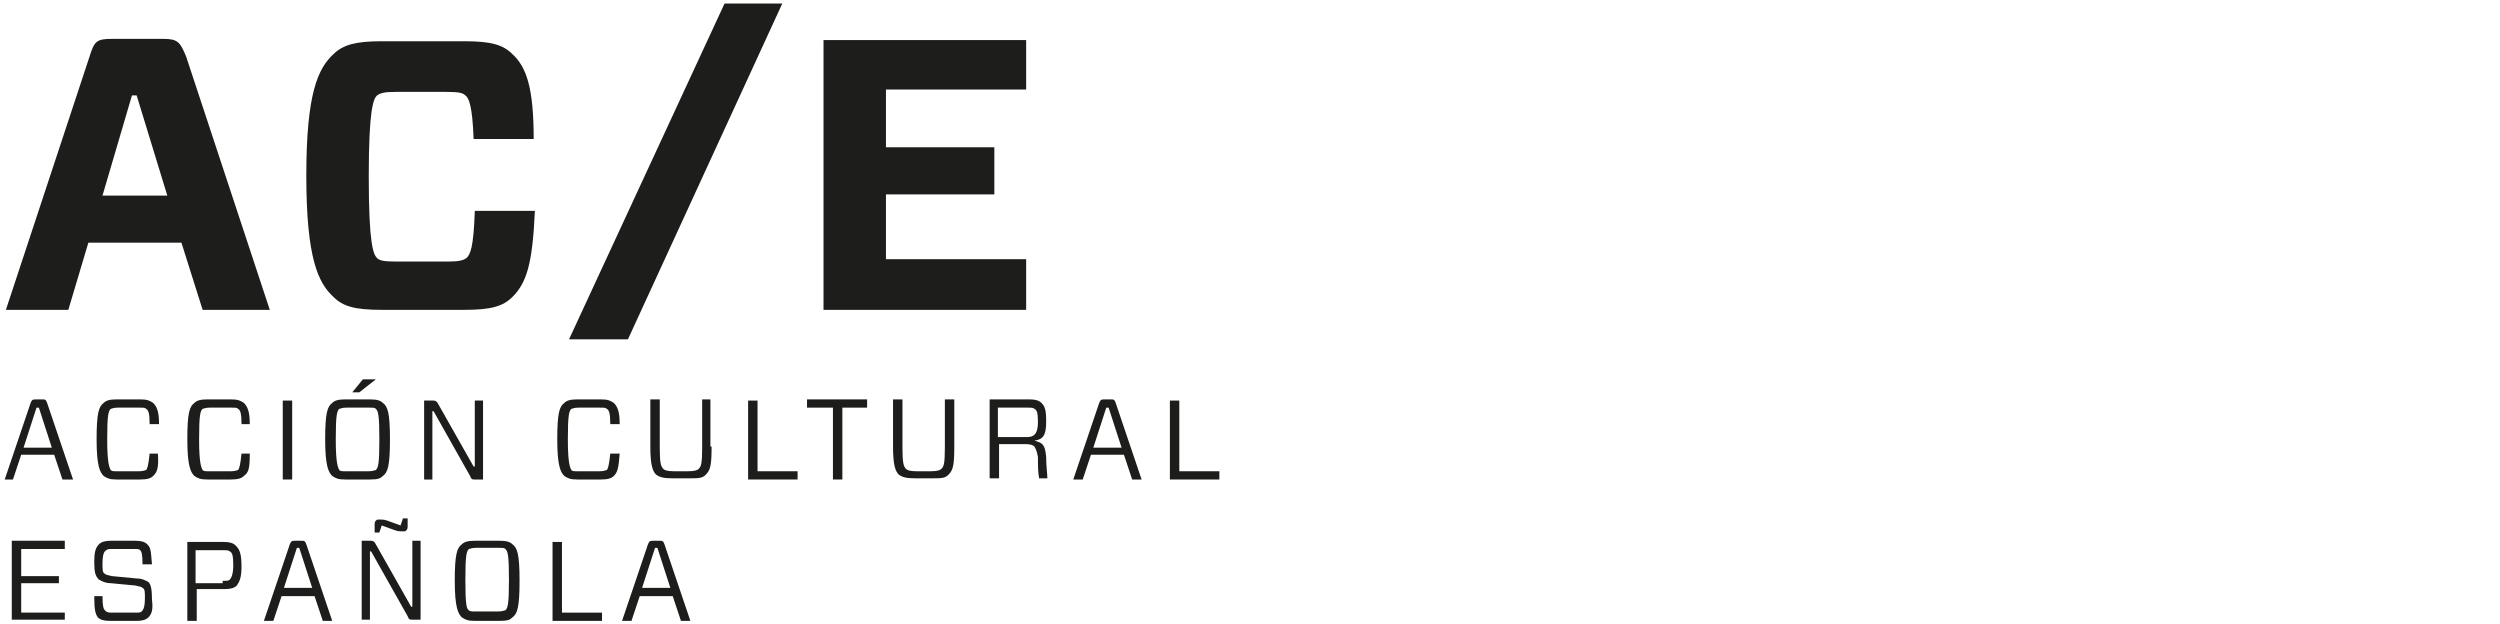 <?xml version="1.0" encoding="utf-8"?>
<!-- Generator: Adobe Illustrator 28.1.0, SVG Export Plug-In . SVG Version: 6.00 Build 0)  -->
<svg version="1.1" id="Layer_1" xmlns="http://www.w3.org/2000/svg" xmlns:xlink="http://www.w3.org/1999/xlink" x="0px" y="0px"
	 width="212.2px" height="53px" viewBox="0 0 212.2 53" style="enable-background:new 0 0 212.2 53;" xml:space="preserve">
<style type="text/css">
	.st0{fill:#1D1D1B;}
</style>
<g>
	<g>
		<path class="st0" d="M15.4,20.6H7.5l-1.7,5.7H0.5L7.6,4.8C8,3.5,8.2,3.3,9.5,3.3h4.4c1.2,0,1.4,0.3,1.9,1.5l7.1,21.5h-5.7
			L15.4,20.6z M8.7,16.6h5.5l-2.6-8.5h-0.4L8.7,16.6z"/>
		<path class="st0" d="M43.5,25.2c-0.8,0.8-1.8,1.1-4.1,1.1h-7c-2.3,0-3.3-0.3-4.1-1.1c-1.3-1.2-2.3-3.3-2.3-10.3
			c0-7,1-9.1,2.3-10.3c0.8-0.8,1.9-1.1,4.1-1.1h7c2.3,0,3.3,0.3,4.1,1.1c1.2,1.1,1.8,2.9,1.8,7.2h-5.1c-0.1-2.8-0.4-3.5-0.7-3.7
			c-0.2-0.2-0.5-0.3-1.6-0.3h-4.3c-1,0-1.3,0.1-1.6,0.3c-0.3,0.3-0.7,1.1-0.7,6.9s0.4,6.6,0.7,6.9c0.2,0.2,0.5,0.3,1.6,0.3H38
			c1,0,1.3-0.1,1.6-0.3c0.3-0.3,0.6-0.8,0.7-4h5.1C45.2,22.4,44.7,24,43.5,25.2z"/>
		<path class="st0" d="M48.3,28.8L61.5,0.3h4.9L53.3,28.8H48.3z"/>
		<path class="st0" d="M87.1,26.3H69.9V3.4h17.2v4.2H75.2v4.9h9.2v4h-9.2v5.5h11.9V26.3z"/>
	</g>
	<g>
		<path class="st0" d="M4.6,38.6H1.8l-0.7,2.1H0.4l2.2-6.5c0.1-0.2,0.1-0.3,0.4-0.3h0.6c0.2,0,0.3,0,0.4,0.3l2.2,6.5H5.3L4.6,38.6z
			 M2,38h2.4l-1.1-3.4H3.1L2,38z"/>
		<path class="st0" d="M13,40.4c-0.2,0.2-0.5,0.3-1.1,0.3h-2c-0.6,0-0.8-0.1-1.1-0.3c-0.3-0.3-0.6-0.8-0.6-3.1
			c0-2.3,0.2-2.8,0.6-3.1c0.2-0.2,0.5-0.3,1.1-0.3h2c0.6,0,0.8,0.1,1.1,0.3c0.3,0.3,0.5,0.7,0.5,1.8h-0.8c0-0.9-0.1-1.2-0.3-1.3
			c-0.1-0.1-0.2-0.1-0.6-0.1H10c-0.4,0-0.5,0.1-0.6,0.1c-0.2,0.2-0.3,0.5-0.3,2.6c0,2.1,0.2,2.4,0.3,2.6C9.5,40,9.6,40,10,40h1.8
			c0.4,0,0.5-0.1,0.6-0.1c0.1-0.1,0.2-0.4,0.3-1.4h0.7C13.5,39.8,13.3,40.1,13,40.4z"/>
		<path class="st0" d="M20.7,40.4c-0.2,0.2-0.5,0.3-1.1,0.3h-2c-0.6,0-0.8-0.1-1.1-0.3c-0.3-0.3-0.6-0.8-0.6-3.1
			c0-2.3,0.2-2.8,0.6-3.1c0.2-0.2,0.5-0.3,1.1-0.3h2c0.6,0,0.8,0.1,1.1,0.3c0.3,0.3,0.5,0.7,0.5,1.8h-0.7c0-0.9-0.1-1.2-0.3-1.3
			c-0.1-0.1-0.2-0.1-0.6-0.1h-1.8c-0.4,0-0.5,0.1-0.6,0.1c-0.2,0.2-0.3,0.5-0.3,2.6c0,2.1,0.2,2.4,0.3,2.6c0.1,0.1,0.2,0.1,0.6,0.1
			h1.8c0.4,0,0.5-0.1,0.6-0.1c0.1-0.1,0.2-0.4,0.3-1.4h0.7C21.2,39.8,21.1,40.1,20.7,40.4z"/>
		<path class="st0" d="M24,40.7v-6.7h0.8v6.7H24z"/>
		<path class="st0" d="M31.4,33.9c0.6,0,0.9,0.1,1.1,0.3c0.4,0.3,0.6,0.8,0.6,3.1c0,2.3-0.2,2.8-0.6,3.1c-0.2,0.2-0.4,0.3-1.1,0.3
			h-2.1c-0.6,0-0.8-0.1-1.1-0.3c-0.3-0.3-0.6-0.8-0.6-3.1c0-2.3,0.2-2.8,0.6-3.1c0.2-0.2,0.5-0.3,1.1-0.3H31.4z M28.8,39.9
			C28.9,40,29,40,29.4,40h1.9c0.4,0,0.5-0.1,0.6-0.1c0.2-0.2,0.3-0.5,0.3-2.6c0-2.1-0.1-2.4-0.3-2.6c-0.1-0.1-0.2-0.1-0.6-0.1h-1.9
			c-0.4,0-0.5,0.1-0.6,0.1c-0.2,0.2-0.3,0.5-0.3,2.6C28.5,39.4,28.7,39.7,28.8,39.9z M29.9,33.3l0.9-1.1h1.1v0l-1.4,1.1L29.9,33.3
			L29.9,33.3z"/>
		<path class="st0" d="M41.1,40.7h-0.8c-0.2,0-0.3,0-0.4-0.3l-3.1-5.5h-0.1v5.8h-0.7v-6.7h0.8c0.2,0,0.3,0.1,0.4,0.3l3,5.3h0.1v-5.6
			h0.7V40.7z"/>
		<path class="st0" d="M52.1,40.4c-0.2,0.2-0.5,0.3-1.1,0.3h-2c-0.6,0-0.8-0.1-1.1-0.3c-0.3-0.3-0.6-0.8-0.6-3.1
			c0-2.3,0.2-2.8,0.6-3.1c0.2-0.2,0.5-0.3,1.1-0.3h2c0.6,0,0.8,0.1,1.1,0.3c0.3,0.3,0.5,0.7,0.5,1.8h-0.8c0-0.9-0.1-1.2-0.3-1.3
			c-0.1-0.1-0.2-0.1-0.6-0.1h-1.8c-0.4,0-0.5,0.1-0.6,0.1c-0.2,0.2-0.3,0.5-0.3,2.6c0,2.1,0.2,2.4,0.3,2.6c0.1,0.1,0.2,0.1,0.6,0.1
			h1.8c0.4,0,0.5-0.1,0.6-0.1c0.1-0.1,0.2-0.4,0.3-1.4h0.8C52.5,39.8,52.4,40.1,52.1,40.4z"/>
		<path class="st0" d="M60.4,37.9c0,1.6-0.1,2-0.5,2.4c-0.3,0.3-0.6,0.3-1.4,0.3h-1.4c-0.8,0-1.1-0.1-1.4-0.3
			c-0.3-0.3-0.5-0.8-0.5-2.4v-4h0.8v4.1c0,1.3,0.1,1.6,0.3,1.8c0.1,0.1,0.3,0.2,0.9,0.2h1.2c0.6,0,0.8-0.1,0.9-0.2
			c0.2-0.2,0.3-0.4,0.3-1.8v-4.1h0.7V37.9z"/>
		<path class="st0" d="M64.3,40h3.4v0.7h-4.2v-6.7h0.8V40z"/>
		<path class="st0" d="M71.5,34.6v6.1h-0.8v-6.1h-2.2v-0.7h5.1v0.7H71.5z"/>
		<path class="st0" d="M81,37.9c0,1.6-0.1,2-0.5,2.4c-0.3,0.3-0.6,0.3-1.4,0.3h-1.4c-0.8,0-1.1-0.1-1.4-0.3
			c-0.3-0.3-0.5-0.8-0.5-2.4v-4h0.8v4.1c0,1.3,0.1,1.6,0.3,1.8c0.1,0.1,0.3,0.2,0.9,0.2H79c0.6,0,0.8-0.1,0.9-0.2
			c0.2-0.2,0.3-0.4,0.3-1.8v-4.1H81V37.9z"/>
		<path class="st0" d="M87.8,37.9c-0.1-0.1-0.3-0.2-0.7-0.2h-2.3v2.9H84v-6.7h3.4c0.5,0,0.8,0.1,1,0.3c0.3,0.3,0.4,0.6,0.4,1.6
			c0,1.2-0.3,1.5-1,1.6v0c0.7,0.2,0.9,0.3,1,1.4c0,0.8,0.1,1.4,0.1,1.8h-0.7c-0.1-0.5-0.1-1.1-0.1-1.8C88,38.2,87.9,38.1,87.8,37.9z
			 M87.2,37.1c0.3,0,0.5-0.1,0.6-0.2c0.1-0.1,0.3-0.3,0.3-1.1c0-0.8-0.1-1-0.3-1.1c-0.1-0.1-0.3-0.1-0.6-0.1h-2.5v2.5H87.2z"/>
		<path class="st0" d="M95.4,38.6h-2.8l-0.7,2.1h-0.8l2.2-6.5c0.1-0.2,0.1-0.3,0.4-0.3h0.6c0.2,0,0.3,0,0.4,0.3l2.2,6.5h-0.8
			L95.4,38.6z M92.8,38h2.4l-1.1-3.4h-0.2L92.8,38z"/>
		<path class="st0" d="M100.1,40h3.4v0.7h-4.2v-6.7h0.8V40z"/>
		<path class="st0" d="M5.5,52.6H1v-6.7h4.5v0.7H1.8v2.3H5v0.6H1.8V52h3.7V52.6z"/>
		<path class="st0" d="M12.6,52.4c-0.2,0.2-0.5,0.3-1,0.3H9.3c-0.5,0-0.8-0.1-1-0.3C8.1,52.1,8,51.8,8,50.6h0.7
			c0,0.9,0.1,1.1,0.2,1.2C9,51.9,9.1,52,9.4,52h2.1c0.3,0,0.5,0,0.6-0.2c0.1-0.1,0.2-0.4,0.2-1c0-0.6,0-0.8-0.2-0.9
			c-0.1-0.1-0.2-0.1-0.6-0.2l-2.1-0.2c-0.5,0-0.8-0.2-1-0.3C8.1,48.9,8,48.6,8,47.7c0-0.8,0.1-1.2,0.4-1.5c0.2-0.2,0.5-0.3,1-0.3
			h2.1c0.5,0,0.8,0.1,1,0.3c0.3,0.3,0.3,0.5,0.4,1.7h-0.8c0-0.9-0.1-1.1-0.2-1.2c-0.1-0.1-0.2-0.1-0.5-0.1H9.5c-0.3,0-0.4,0-0.6,0.2
			c-0.1,0.1-0.2,0.4-0.2,1c0,0.6,0,0.8,0.2,0.9c0.1,0.1,0.2,0.1,0.6,0.2l2.1,0.2c0.5,0,0.8,0.2,1,0.3c0.2,0.2,0.3,0.6,0.3,1.5
			C13,51.7,12.9,52.1,12.6,52.4z"/>
		<path class="st0" d="M20.1,49.7c-0.2,0.2-0.5,0.3-1,0.3h-2.4v2.7h-0.8v-6.7H19c0.5,0,0.8,0.1,1,0.3c0.3,0.3,0.5,0.6,0.5,1.8
			C20.5,49.1,20.3,49.4,20.1,49.7z M18.9,49.3c0.4,0,0.5,0,0.6-0.1c0.1-0.1,0.3-0.4,0.3-1.2c0-0.9-0.1-1.1-0.3-1.2
			c-0.1-0.1-0.3-0.1-0.6-0.1h-2.3v2.8H18.9z"/>
		<path class="st0" d="M26.7,50.6h-2.8l-0.7,2.1h-0.8l2.2-6.5c0.1-0.2,0.1-0.3,0.4-0.3h0.6c0.2,0,0.3,0,0.4,0.3l2.2,6.5h-0.8
			L26.7,50.6z M24.1,49.9h2.4l-1.1-3.4h-0.2L24.1,49.9z"/>
		<path class="st0" d="M35.8,52.6H35c-0.2,0-0.3,0-0.4-0.3l-3.1-5.5h-0.1v5.8h-0.7v-6.7h0.8c0.2,0,0.3,0.1,0.4,0.3l3,5.3h0.1v-5.6
			h0.7V52.6z M31.8,44.6c0-0.2,0-0.3,0.1-0.4c0.1-0.1,0.1-0.1,0.3-0.1h0.1c0.2,0,0.3,0,0.6,0.1l1.1,0.4l0.2-0.6h0.4v0.6
			c0,0.2,0,0.3-0.1,0.4c-0.1,0.1-0.1,0.1-0.3,0.1h-0.1c-0.2,0-0.3,0-0.6-0.1l-1.1-0.4l-0.2,0.6h-0.4V44.6z"/>
		<path class="st0" d="M42.4,45.9c0.6,0,0.9,0.1,1.1,0.3c0.4,0.3,0.6,0.8,0.6,3.1c0,2.3-0.2,2.8-0.6,3.1c-0.2,0.2-0.4,0.3-1.1,0.3
			h-2.1c-0.6,0-0.8-0.1-1.1-0.3c-0.3-0.3-0.6-0.8-0.6-3.1c0-2.3,0.2-2.8,0.6-3.1c0.2-0.2,0.5-0.3,1.1-0.3H42.4z M39.8,51.8
			c0.1,0.1,0.2,0.1,0.6,0.1h1.9c0.4,0,0.5-0.1,0.6-0.1c0.2-0.2,0.3-0.5,0.3-2.6c0-2.1-0.1-2.4-0.3-2.6c-0.1-0.1-0.2-0.1-0.6-0.1
			h-1.9c-0.4,0-0.5,0.1-0.6,0.1c-0.2,0.2-0.3,0.5-0.3,2.6C39.5,51.3,39.6,51.7,39.8,51.8z"/>
		<path class="st0" d="M47.7,52h3.4v0.7h-4.2v-6.7h0.8V52z"/>
		<path class="st0" d="M57.1,50.6h-2.8l-0.7,2.1h-0.8l2.2-6.5c0.1-0.2,0.1-0.3,0.4-0.3h0.6c0.2,0,0.3,0,0.4,0.3l2.2,6.5h-0.8
			L57.1,50.6z M54.5,49.9h2.4l-1.1-3.4h-0.2L54.5,49.9z"/>
	</g>
</g>
</svg>
